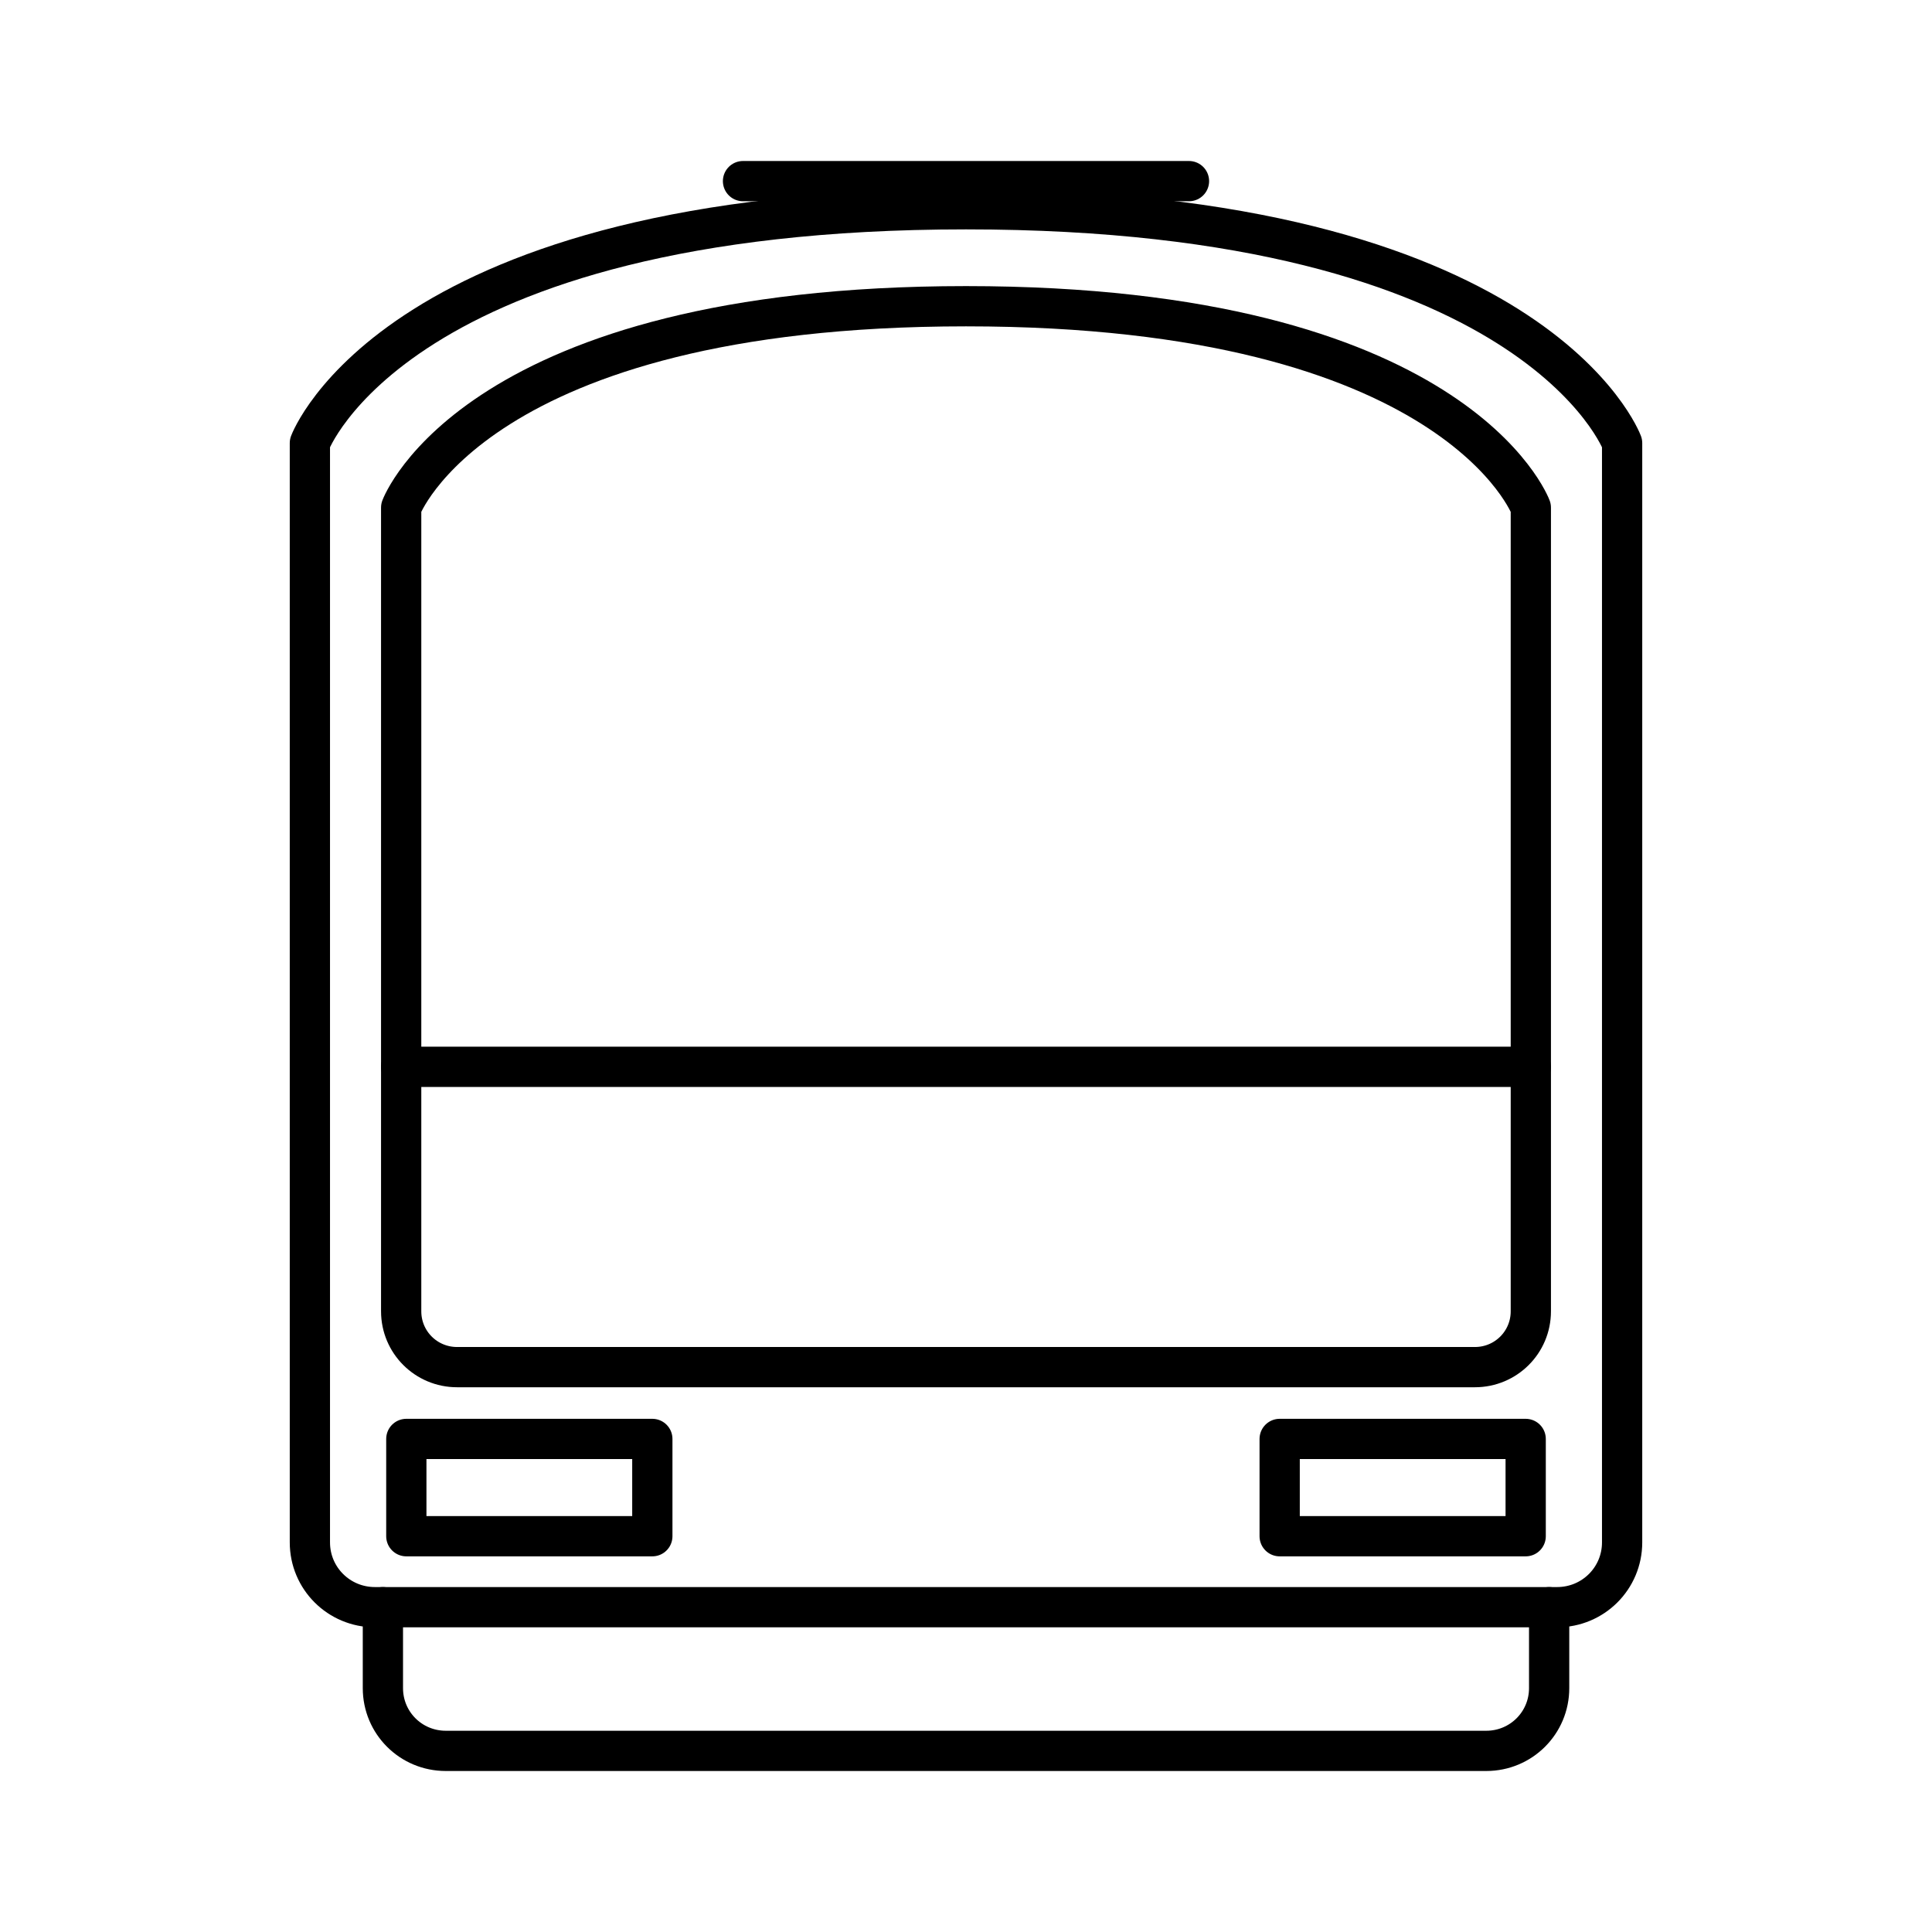 <?xml version="1.0" encoding="UTF-8"?><svg id="a" xmlns="http://www.w3.org/2000/svg" viewBox="0 0 48 48"><defs><style>.l{fill:none;stroke:#000;stroke-linecap:round;stroke-linejoin:round;}</style></defs><g id="b"><path id="c" class="l" d="M38.033,12.611v19.968c0,.768-.62,1.387-1.39,1.387H11.357c-.77,0-1.39-.619-1.39-1.387V12.611s1.851-5.003,14.033-5.003,14.033,5.003,14.033,5.003Z"/><path id="d" class="l" d="M9.966,26.505h28.067"/></g><g id="e"><path id="f" class="l" d="M40.301,11.008v27.312c0,.892-.72,1.61-1.615,1.61H9.314c-.894,0-1.615-.718-1.615-1.61V11.008s2.15-5.809,16.301-5.809,16.301,5.809,16.301,5.809Z"/><path id="g" class="l" d="M18.46,4.5h11.08"/><path id="h" class="l" d="M38.488,39.93v2.012c0,.863-.697,1.558-1.562,1.558H11.075c-.866,0-1.562-.695-1.562-1.558v-2.012"/></g><g id="i"><path id="j" class="l" d="M10.095,35.75h6.112v2.417h-6.112v-2.417Z"/><path id="k" class="l" d="M31.793,35.75h6.112v2.417h-6.112v-2.417Z"/></g></svg>